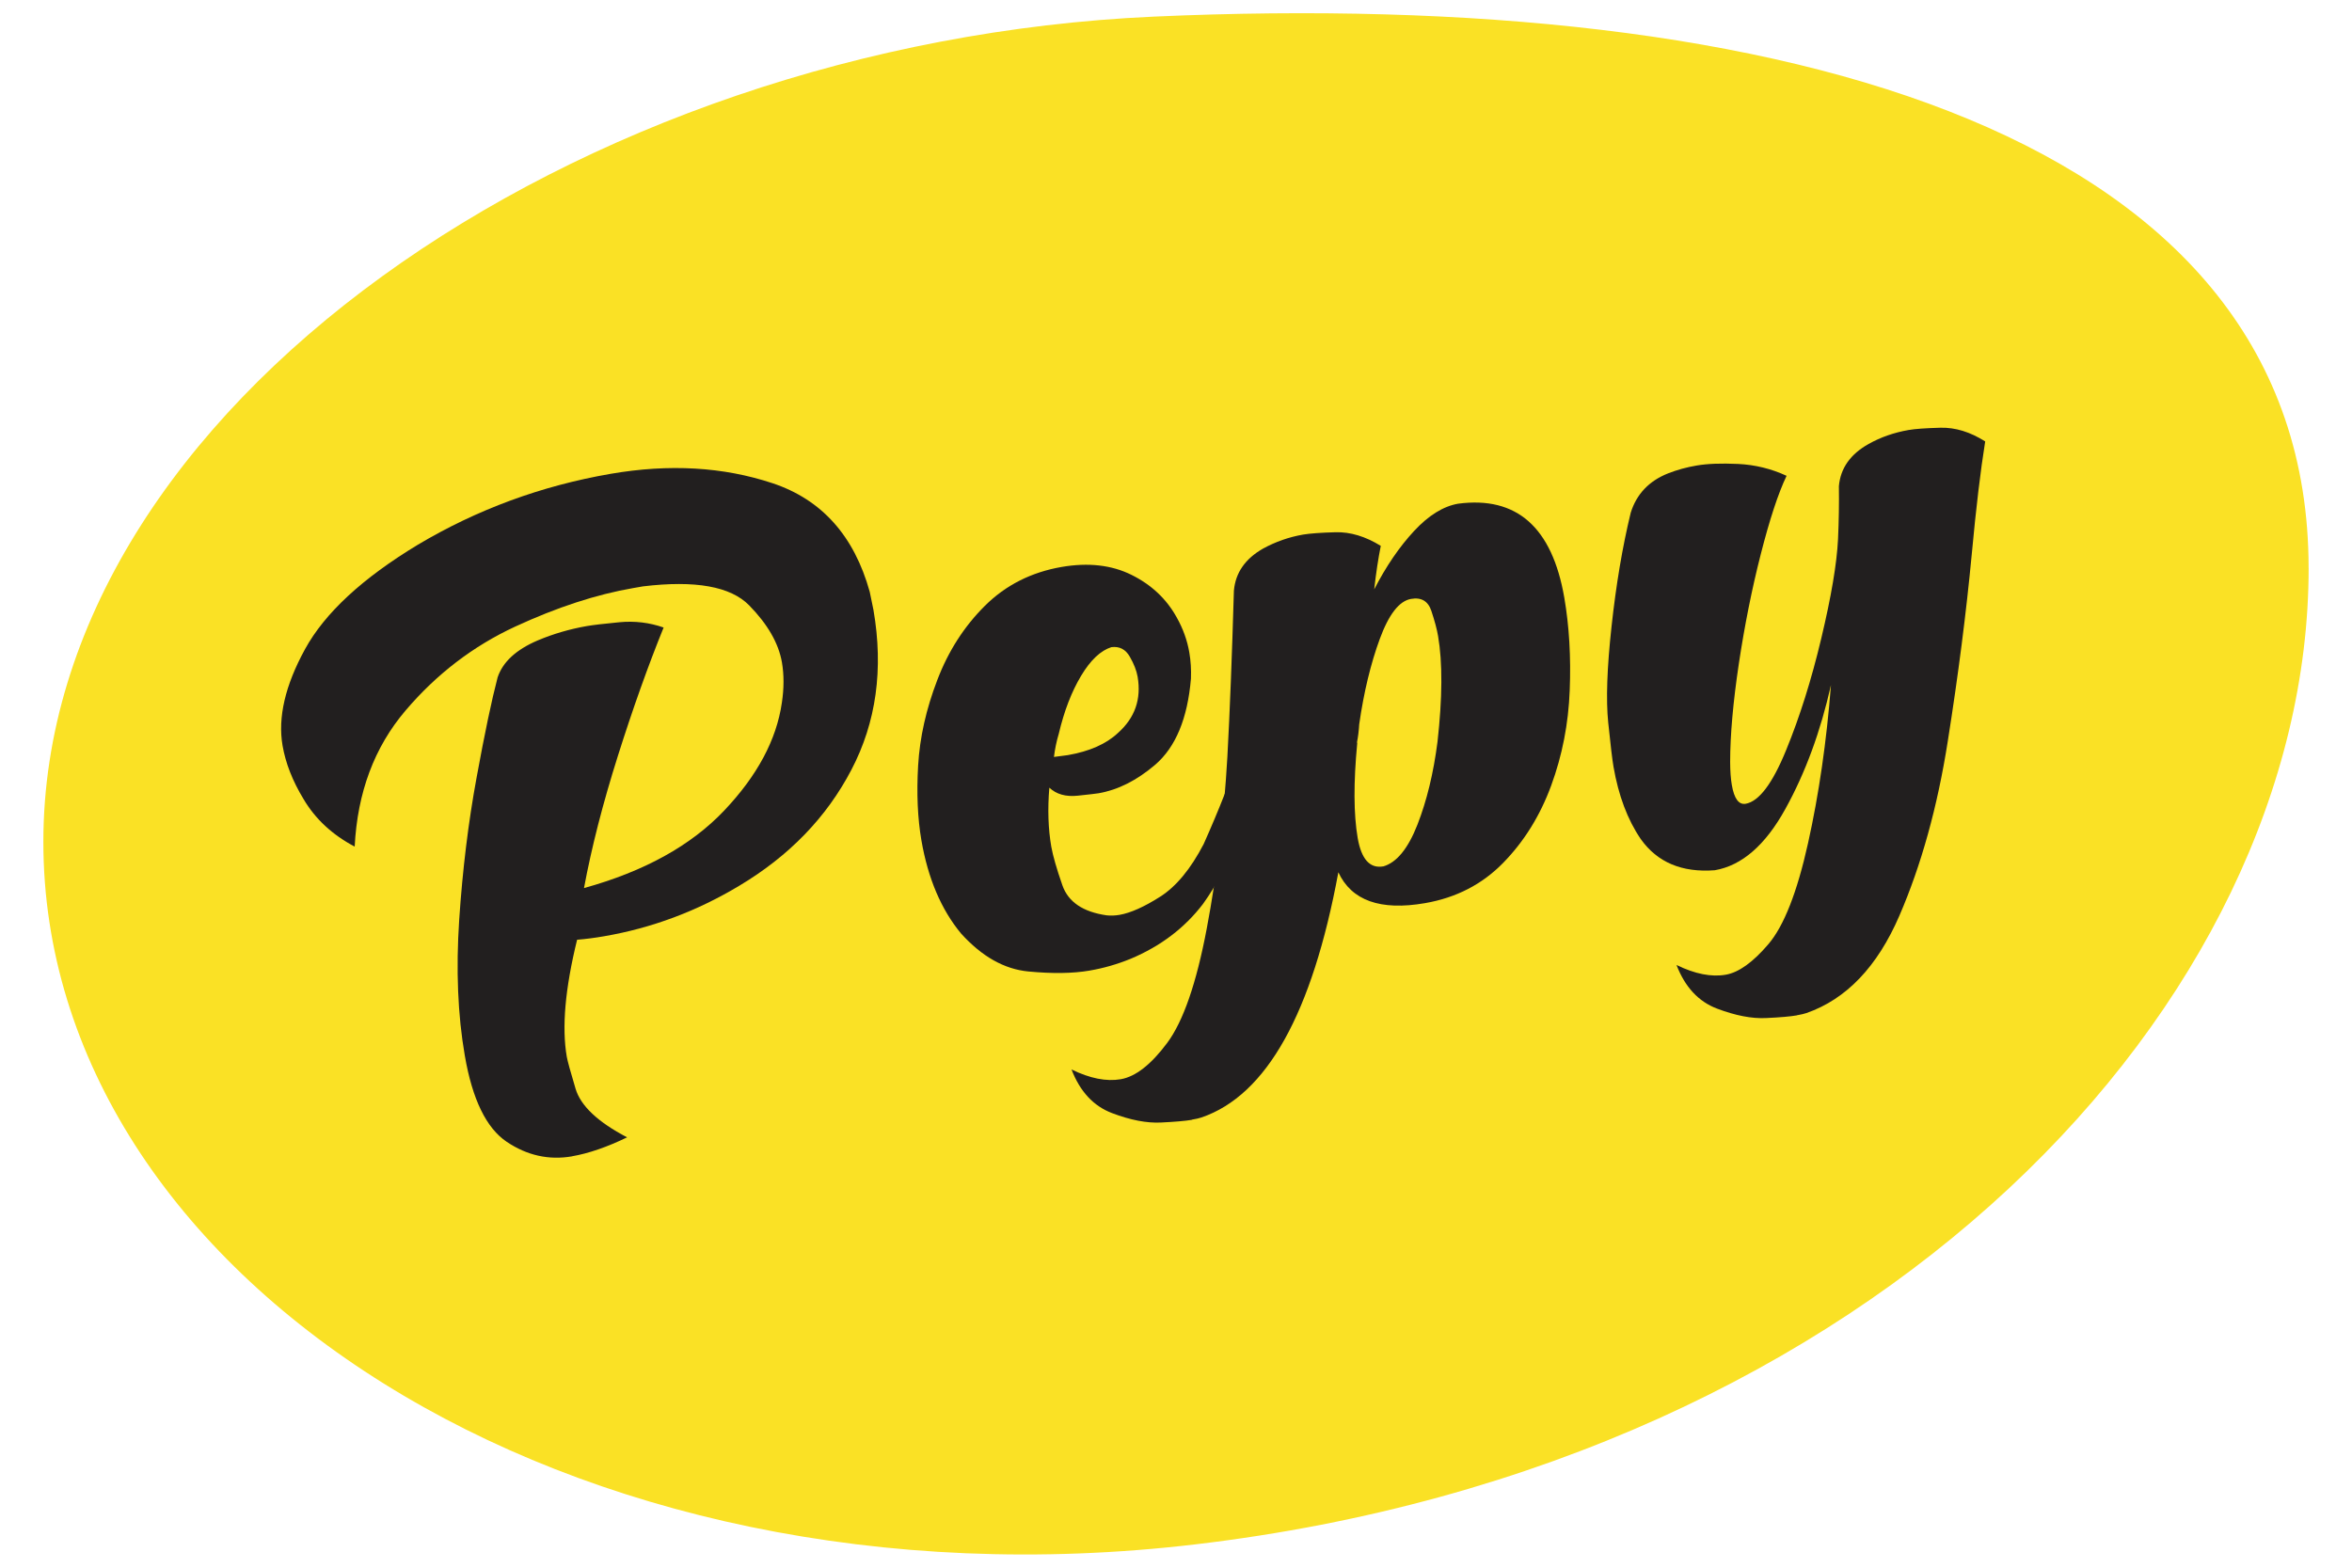 <?xml version="1.0" encoding="UTF-8"?>
<svg xmlns="http://www.w3.org/2000/svg" xmlns:xlink="http://www.w3.org/1999/xlink" width="225px" height="150px" viewBox="0 0 225 150" version="1.1">
  <g id="surface1">
    <path style=" stroke:none;fill-rule:nonzero;fill:rgb(98.039%,88.235%,14.51%);fill-opacity:1;" d="M 220.852 54.348 C 220.852 95.828 179.887 140.004 114.41 147.762 C 54.238 154.887 4.148 122.027 4.148 80.555 C 4.148 39.078 55.133 4.074 110.371 1.59 C 170.895 -1.129 220.848 12.871 220.848 54.348 Z M 220.852 54.348 "></path>
    <path style=" stroke:none;fill-rule:nonzero;fill:rgb(13.333%,12.157%,12.157%);fill-opacity:1;" d="M 54.73 110.641 C 52.512 111.023 50.422 110.562 48.473 109.25 C 46.523 107.938 45.184 105.184 44.465 101 C 43.789 97.105 43.613 92.766 43.93 87.988 C 44.25 83.211 44.801 78.695 45.586 74.434 C 46.363 70.172 47.039 66.969 47.605 64.809 C 48.102 63.332 49.375 62.16 51.438 61.277 C 52.938 60.645 54.512 60.188 56.148 59.902 C 56.73 59.801 57.762 59.68 59.234 59.539 C 60.707 59.395 62.125 59.566 63.484 60.043 C 62.012 63.672 60.551 67.762 59.109 72.324 C 57.668 76.883 56.586 81.102 55.867 84.973 C 61.629 83.379 66.094 80.91 69.266 77.57 C 72.438 74.23 74.281 70.789 74.793 67.254 C 75.004 65.867 75.008 64.574 74.801 63.371 C 74.484 61.551 73.441 59.734 71.668 57.922 C 69.891 56.109 66.508 55.504 61.512 56.105 L 60.586 56.266 C 57.051 56.875 53.281 58.105 49.27 59.961 C 45.262 61.82 41.766 64.492 38.793 67.988 C 35.816 71.484 34.191 75.82 33.93 81.004 C 31.785 79.875 30.156 78.355 29.035 76.453 C 27.984 74.719 27.32 73.016 27.031 71.344 C 26.566 68.652 27.281 65.578 29.18 62.113 C 31.074 58.656 34.668 55.328 39.965 52.125 C 45.641 48.746 51.793 46.48 58.418 45.336 C 64.023 44.371 69.184 44.668 73.898 46.234 C 78.609 47.801 81.711 51.266 83.203 56.633 L 83.559 58.367 C 84.531 64.012 83.828 69.109 81.445 73.66 C 79.066 78.215 75.477 81.918 70.684 84.773 C 66.641 87.195 62.344 88.801 57.797 89.582 C 56.922 89.734 56.059 89.848 55.207 89.918 C 54.062 94.574 53.734 98.305 54.219 101.109 C 54.289 101.508 54.566 102.527 55.059 104.168 C 55.547 105.809 57.191 107.359 59.992 108.824 C 58.059 109.758 56.301 110.363 54.738 110.633 Z M 54.73 110.641 "></path>
    <path style=" stroke:none;fill-rule:nonzero;fill:rgb(13.333%,12.157%,12.157%);fill-opacity:1;" d="M 104.242 92.867 C 102.637 93.145 100.688 93.172 98.379 92.953 C 96.07 92.734 93.922 91.52 91.93 89.312 C 90.035 87.02 88.773 84.047 88.145 80.406 C 87.781 78.301 87.676 75.906 87.832 73.238 C 87.988 70.566 88.598 67.848 89.66 65.078 C 90.715 62.305 92.234 59.938 94.219 57.965 C 96.203 55.992 98.652 54.75 101.562 54.246 C 104.109 53.809 106.34 54.059 108.242 55.004 C 110.152 55.949 111.598 57.312 112.578 59.094 C 113.172 60.152 113.574 61.266 113.773 62.426 C 113.914 63.23 113.961 64.062 113.93 64.93 C 113.609 68.734 112.473 71.48 110.516 73.168 C 108.754 74.672 106.941 75.586 105.086 75.902 C 104.902 75.934 104.242 76.012 103.102 76.133 C 101.961 76.254 101.055 76 100.383 75.367 C 100.211 77.418 100.273 79.301 100.57 81.016 C 100.727 81.891 101.078 83.117 101.633 84.711 C 102.191 86.301 103.602 87.258 105.871 87.582 C 106.254 87.625 106.66 87.609 107.102 87.535 C 108.156 87.352 109.453 86.773 110.988 85.797 C 112.527 84.816 113.914 83.133 115.152 80.75 C 116.637 77.418 117.758 74.562 118.508 72.184 C 118.762 71.504 118.957 70.992 119.086 70.648 C 119.211 70.309 119.332 70.129 119.441 70.109 C 119.625 70.078 119.75 70.266 119.82 70.66 C 120.074 73.652 119.598 76.773 118.398 80.016 C 117.543 82.453 116.438 84.609 115.078 86.496 C 113.332 88.785 111.031 90.531 108.164 91.738 C 106.867 92.266 105.562 92.641 104.254 92.863 Z M 102.141 72.254 C 104.215 71.895 105.82 71.191 106.945 70.133 C 108.57 68.688 109.199 66.895 108.828 64.746 C 108.727 64.168 108.477 63.523 108.074 62.824 C 107.672 62.125 107.09 61.824 106.316 61.922 C 105.285 62.25 104.316 63.164 103.418 64.668 C 102.516 66.176 101.801 68.02 101.285 70.211 C 101.07 70.922 100.918 71.664 100.824 72.426 Z M 102.141 72.254 "></path>
    <path style=" stroke:none;fill-rule:nonzero;fill:rgb(13.333%,12.157%,12.157%);fill-opacity:1;" d="M 114.02 107.148 C 113.398 107.254 112.414 107.34 111.055 107.406 C 109.699 107.473 108.141 107.172 106.371 106.5 C 104.605 105.828 103.316 104.441 102.504 102.328 C 104.266 103.188 105.836 103.5 107.215 103.262 C 108.637 103.016 110.113 101.859 111.652 99.797 C 113.191 97.73 114.453 94.082 115.441 88.848 C 116.43 83.617 117.086 78.141 117.414 72.426 C 117.648 68.148 117.855 62.848 118.039 56.516 C 118.191 54.801 119.121 53.461 120.832 52.488 C 122.031 51.832 123.305 51.387 124.648 51.152 C 125.305 51.043 126.34 50.965 127.758 50.926 C 129.176 50.887 130.621 51.324 132.09 52.23 C 131.848 53.434 131.637 54.82 131.461 56.391 C 132.609 54.164 133.883 52.305 135.273 50.809 C 136.664 49.312 138.07 48.441 139.488 48.195 C 145.094 47.453 148.48 50.449 149.645 57.18 C 150.117 59.91 150.289 62.871 150.164 66.059 C 150.043 69.25 149.449 72.285 148.391 75.164 C 147.332 78.047 145.801 80.516 143.793 82.566 C 141.789 84.617 139.289 85.906 136.305 86.418 C 132.047 87.152 129.289 86.168 128.031 83.461 C 125.531 96.977 121.168 104.793 114.934 106.922 C 114.719 106.996 114.418 107.066 114.016 107.133 Z M 132.324 82.902 C 133.609 82.531 134.699 81.199 135.598 78.902 C 136.492 76.613 137.133 73.973 137.516 70.98 C 137.988 66.777 138.008 63.398 137.57 60.852 C 137.457 60.195 137.242 59.398 136.93 58.457 C 136.617 57.516 135.973 57.133 134.984 57.305 C 133.855 57.5 132.859 58.777 131.992 61.141 C 131.125 63.504 130.469 66.223 130.027 69.297 C 129.988 69.941 129.918 70.516 129.816 71.016 L 129.836 71.125 C 129.477 74.898 129.492 77.914 129.879 80.172 C 130.23 82.211 131.043 83.117 132.32 82.898 Z M 132.324 82.902 "></path>
    <path style=" stroke:none;fill-rule:nonzero;fill:rgb(13.333%,12.157%,12.157%);fill-opacity:1;" d="M 171.898 97.152 C 171.281 97.262 170.293 97.348 168.934 97.41 C 167.578 97.477 166.016 97.172 164.25 96.504 C 162.484 95.832 161.195 94.445 160.379 92.332 C 162.141 93.191 163.715 93.504 165.094 93.262 C 166.332 93.047 167.691 92.074 169.172 90.336 C 170.652 88.602 171.918 85.383 172.961 80.684 C 174.008 75.984 174.734 70.938 175.156 65.547 C 174.16 69.988 172.707 73.945 170.793 77.402 C 168.883 80.863 166.633 82.82 164.047 83.266 C 160.902 83.508 158.539 82.512 156.953 80.273 C 155.695 78.426 154.828 76.121 154.352 73.359 C 154.238 72.703 154.07 71.297 153.848 69.141 C 153.625 66.984 153.73 63.914 154.168 59.922 C 154.602 55.926 155.211 52.309 156 49.062 C 156.555 47.281 157.742 46.023 159.566 45.297 C 160.445 44.953 161.359 44.703 162.305 44.543 C 163.324 44.367 164.648 44.316 166.27 44.391 C 167.895 44.469 169.445 44.848 170.91 45.527 C 170.109 47.203 169.285 49.711 168.438 53.039 C 167.586 56.375 166.891 59.867 166.34 63.523 C 165.793 67.18 165.516 70.301 165.512 72.891 C 165.516 73.789 165.57 74.531 165.672 75.109 C 165.895 76.422 166.34 77.016 166.996 76.906 C 168.266 76.684 169.555 74.98 170.859 71.793 C 172.168 68.605 173.293 65.027 174.234 61.062 C 175.18 57.094 175.715 53.938 175.832 51.59 C 175.91 49.852 175.938 48.16 175.914 46.516 C 176.066 44.801 177.016 43.453 178.758 42.48 C 179.922 41.828 181.191 41.387 182.578 41.145 C 183.195 41.035 184.211 40.965 185.633 40.926 C 187.051 40.891 188.477 41.328 189.91 42.238 C 189.457 45.055 189.031 48.652 188.625 53.031 C 188.094 58.637 187.332 64.59 186.336 70.891 C 185.348 77.191 183.797 82.773 181.695 87.633 C 179.59 92.496 176.633 95.594 172.816 96.93 C 172.602 97 172.297 97.078 171.895 97.145 Z M 171.898 97.152 "></path>
  </g>
</svg>
